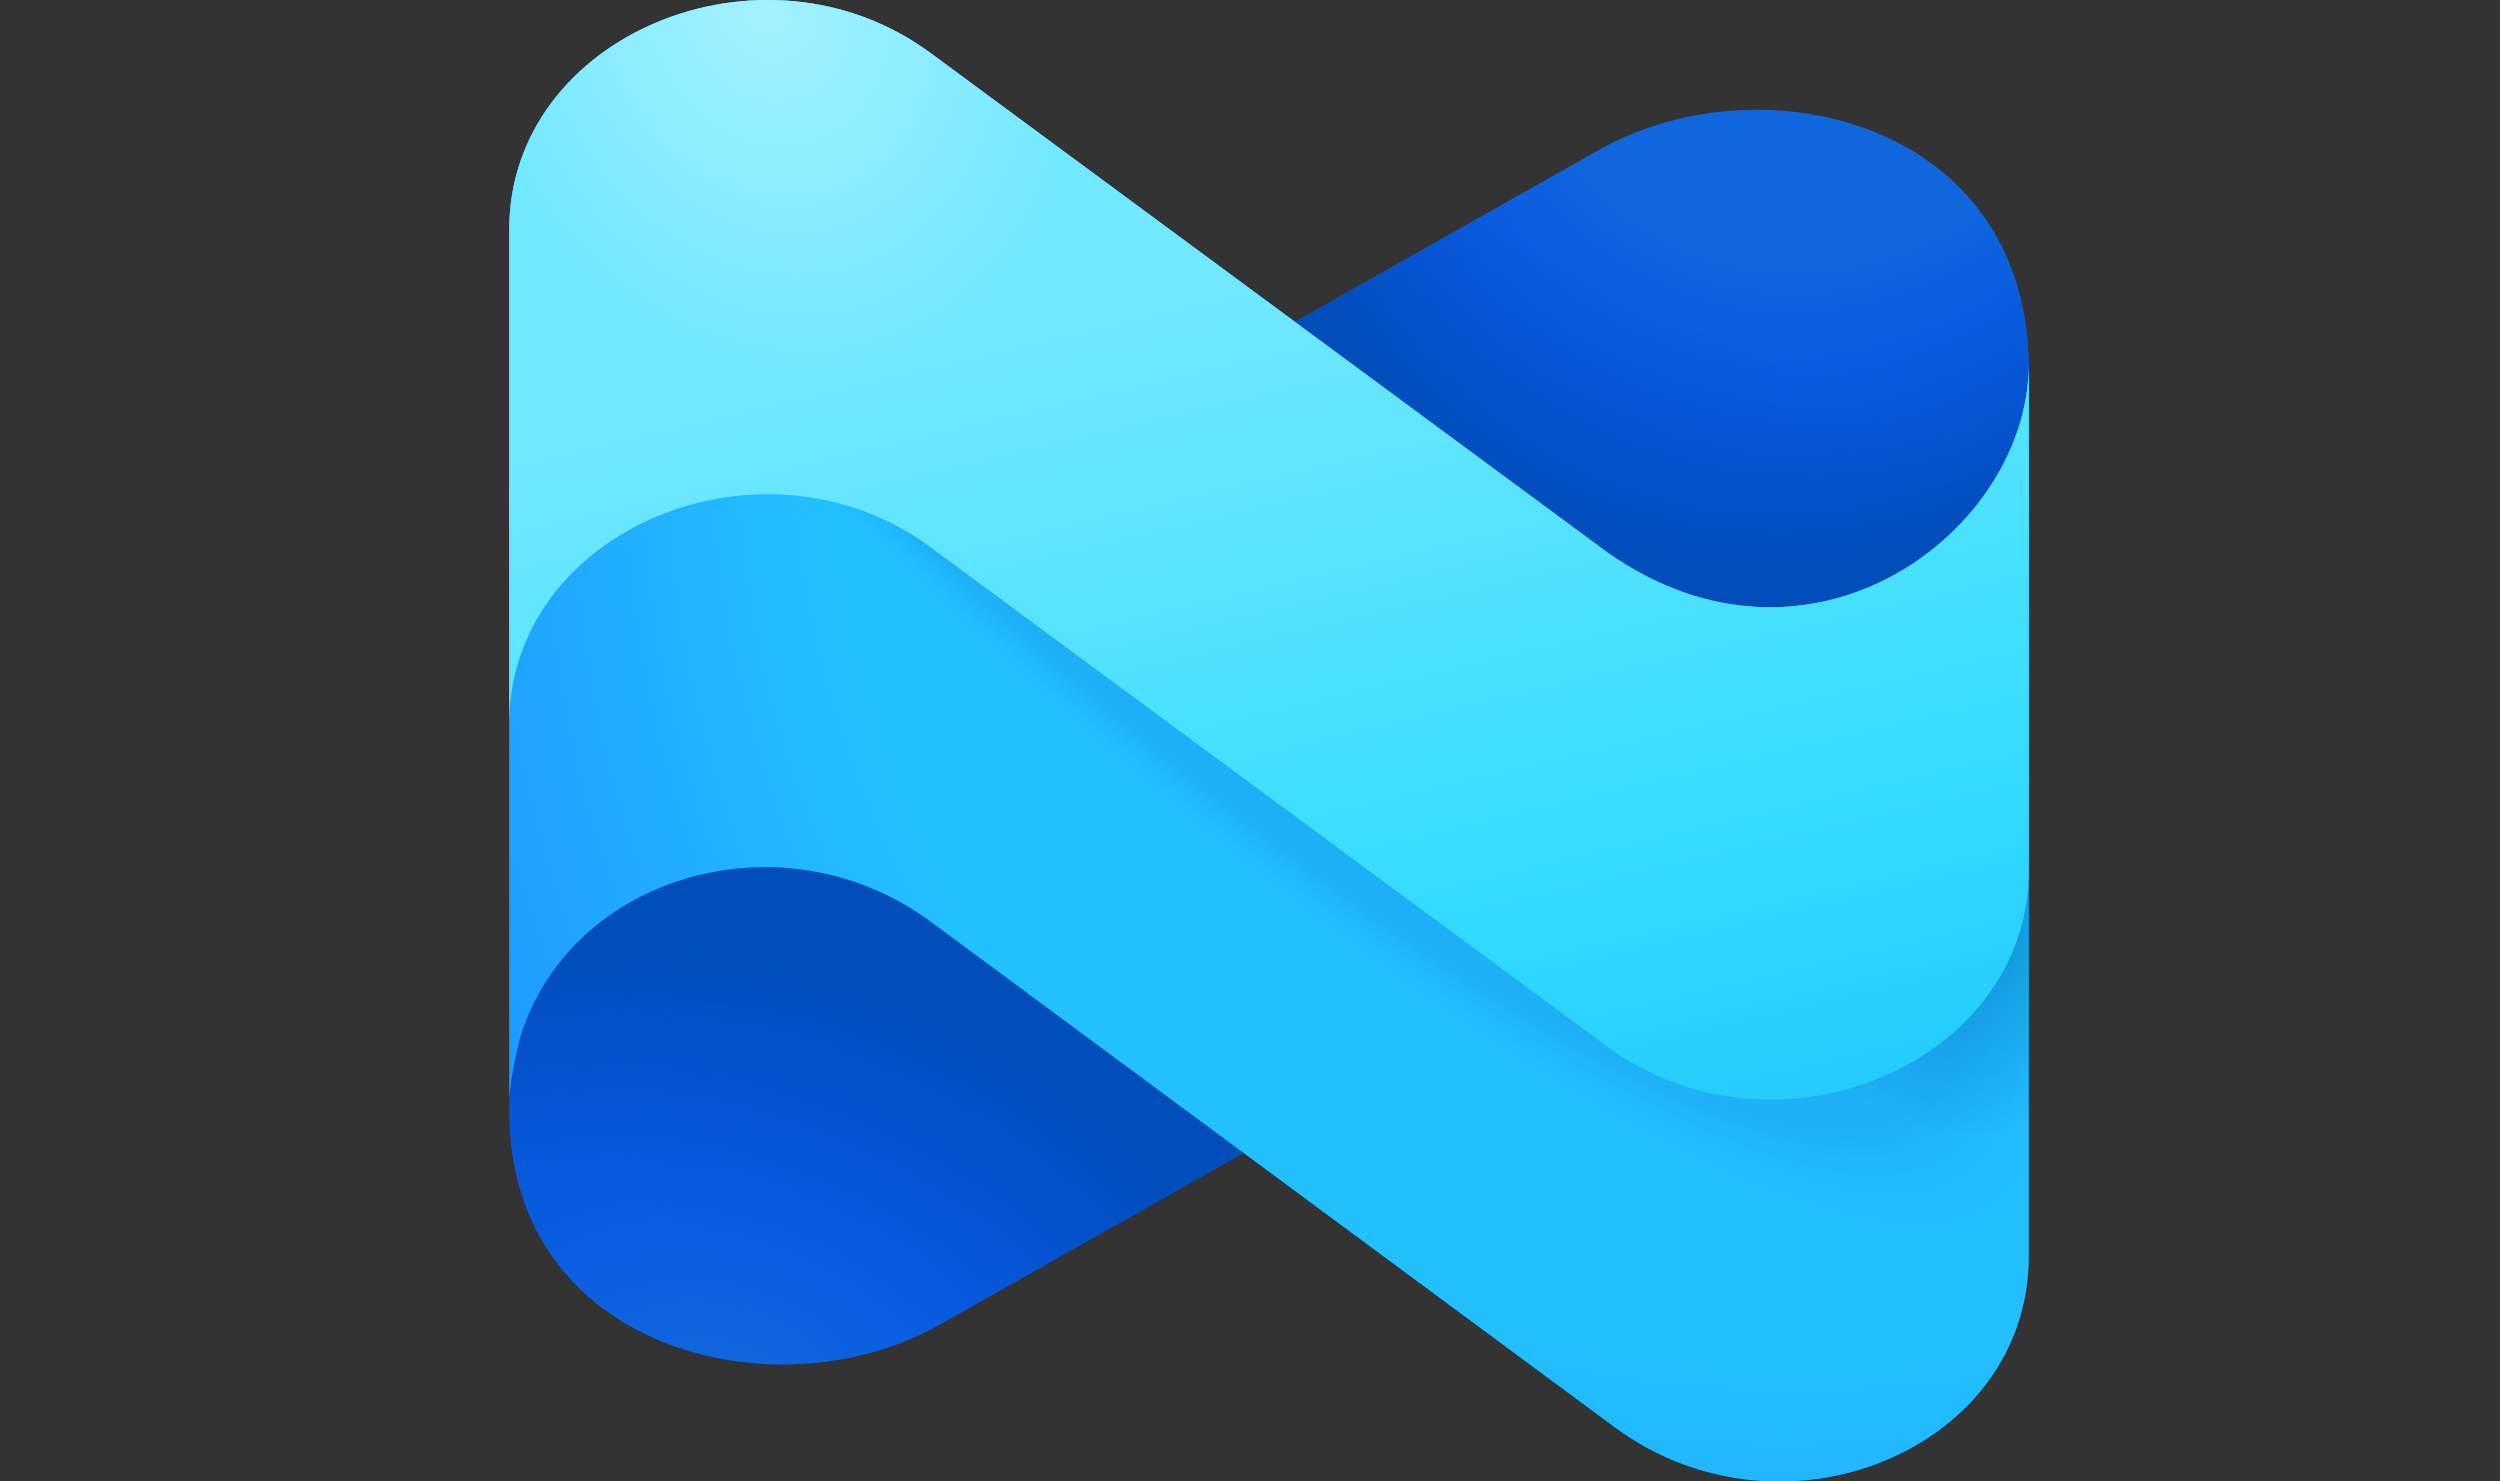 <svg width="54" height="32" viewBox="0 0 54 32" fill="none" xmlns="http://www.w3.org/2000/svg">
<rect x="0" y="0" width="54" height="32" fill="#333333" stroke="none"/>
<path d="M11 4.952C11 0.767 16.481 -1.524 20.102 1.147L27.974 6.951L34.617 3.193C38.128 1.281 43.754 2.652 43.821 7.877L43.821 27.134C43.821 31.319 38.5 33.501 34.879 30.829L26.864 24.899L20.213 28.658C16.669 30.587 11.005 29.107 11.005 24.022C11.005 17.918 11 20.262 11 4.952Z" fill="url(#paint0_linear_491_586)"/>
<path d="M11 4.952C11 0.767 16.481 -1.524 20.102 1.147L27.974 6.951L34.617 3.193C38.128 1.281 43.754 2.652 43.821 7.877L43.821 27.134C43.821 31.319 38.5 33.501 34.879 30.829L26.864 24.899L20.213 28.658C16.669 30.587 11.005 29.107 11.005 24.022C11.005 17.918 11 20.262 11 4.952Z" fill="url(#paint1_radial_491_586)"/>
<path d="M11 4.952C11 0.767 16.481 -1.524 20.102 1.147L27.974 6.951L34.617 3.193C38.128 1.281 43.754 2.652 43.821 7.877L43.821 27.134C43.821 31.319 38.5 33.501 34.879 30.829L26.864 24.899L20.213 28.658C16.669 30.587 11.005 29.107 11.005 24.022C11.005 17.918 11 20.262 11 4.952Z" fill="url(#paint2_radial_491_586)"/>
<path d="M20.102 1.147C16.481 -1.524 11 0.767 11 4.952V23.785C11 23.327 11.234 22.415 11.234 22.415C12.314 18.891 16.905 17.569 20.081 19.892L34.879 30.829C38.5 33.501 43.821 31.319 43.821 27.134V7.877C43.821 11.452 39.14 15.041 34.718 11.932L20.102 1.147Z" fill="url(#paint3_radial_491_586)"/>
<path d="M20.102 1.147C16.481 -1.524 11 0.767 11 4.952V23.785C11 23.327 11.234 22.415 11.234 22.415C12.314 18.891 16.905 17.569 20.081 19.892L34.879 30.829C38.5 33.501 43.821 31.319 43.821 27.134V7.877C43.821 11.452 39.14 15.041 34.718 11.932L20.102 1.147Z" fill="url(#paint4_radial_491_586)" fill-opacity="0.25"/>
<path d="M20.102 1.147C16.481 -1.524 11 0.767 11 4.952V23.785C11 23.327 11.234 22.415 11.234 22.415C12.314 18.891 16.905 17.569 20.081 19.892L34.879 30.829C38.5 33.501 43.821 31.319 43.821 27.134V7.877C43.821 11.452 39.14 15.041 34.718 11.932L20.102 1.147Z" fill="url(#paint5_radial_491_586)" fill-opacity="0.55"/>
<path d="M20.102 11.82C16.481 9.149 11 11.44 11 15.625L11 4.952C11 0.767 16.481 -1.524 20.102 1.147C24.974 4.742 29.846 8.337 34.718 11.932C39.14 15.041 43.821 11.452 43.821 7.877V18.8C43.821 22.985 38.34 25.276 34.718 22.605C29.846 19.01 24.974 15.415 20.102 11.82Z" fill="url(#paint6_linear_491_586)"/>
<path d="M20.102 11.82C16.481 9.149 11 11.44 11 15.625L11 4.952C11 0.767 16.481 -1.524 20.102 1.147C24.974 4.742 29.846 8.337 34.718 11.932C39.14 15.041 43.821 11.452 43.821 7.877V18.8C43.821 22.985 38.34 25.276 34.718 22.605C29.846 19.01 24.974 15.415 20.102 11.82Z" fill="url(#paint7_radial_491_586)" fill-opacity="0.35"/>
<defs>
<linearGradient id="paint0_linear_491_586" x1="25.016" y1="32" x2="36.698" y2="6.962" gradientUnits="userSpaceOnUse">
<stop offset="0.02" stop-color="#1169DA"/>
<stop offset="0.435" stop-color="#0151BD"/>
<stop offset="0.614" stop-color="#014DB7"/>
<stop offset="1" stop-color="#126AD9"/>
</linearGradient>
<radialGradient id="paint1_radial_491_586" cx="0" cy="0" r="1" gradientUnits="userSpaceOnUse" gradientTransform="translate(40.372 -4.432) rotate(110.254) scale(23.945 17.959)">
<stop offset="0.423" stop-color="#004AFF" stop-opacity="0.1"/>
<stop offset="0.729" stop-color="#014DB9"/>
<stop offset="0.836" stop-color="#014DB9" stop-opacity="0.9"/>
<stop offset="0.955" stop-color="#014DB9" stop-opacity="0"/>
</radialGradient>
<radialGradient id="paint2_radial_491_586" cx="0" cy="0" r="1" gradientUnits="userSpaceOnUse" gradientTransform="translate(15.381 31.022) rotate(-73.618) scale(19.063 23.252)">
<stop offset="0.091" stop-color="#004AFF" stop-opacity="0.1"/>
<stop offset="0.56" stop-color="#014DB9"/>
<stop offset="0.749" stop-color="#014DB9" stop-opacity="0.99"/>
<stop offset="1" stop-color="#014DB9" stop-opacity="0"/>
</radialGradient>
<radialGradient id="paint3_radial_491_586" cx="0" cy="0" r="1" gradientUnits="userSpaceOnUse" gradientTransform="translate(47.001 -6.80617e-06) rotate(134.114) scale(46.235 35.613)">
<stop offset="0.249" stop-color="#23C0FE"/>
<stop offset="0.717" stop-color="#23C0FE"/>
<stop offset="0.995" stop-color="#1C91FF"/>
</radialGradient>
<radialGradient id="paint4_radial_491_586" cx="0" cy="0" r="1" gradientUnits="userSpaceOnUse" gradientTransform="translate(20.787 2.598) rotate(45.863) scale(33.077 7.869)">
<stop offset="0.165" stop-color="#096DD6" stop-opacity="0"/>
<stop offset="0.484" stop-color="#096DD6"/>
<stop offset="0.901" stop-color="#0876DE" stop-opacity="0.814"/>
<stop offset="1" stop-color="#029AFF" stop-opacity="0"/>
</radialGradient>
<radialGradient id="paint5_radial_491_586" cx="0" cy="0" r="1" gradientUnits="userSpaceOnUse" gradientTransform="translate(42.597 19.63) rotate(91.612) scale(5.308 4.788)">
<stop stop-color="#0068B3"/>
<stop offset="0.93" stop-color="#006CB8" stop-opacity="0"/>
</radialGradient>
<linearGradient id="paint6_linear_491_586" x1="20.357" y1="7.547" x2="25.866" y2="30.994" gradientUnits="userSpaceOnUse">
<stop stop-color="#92EEFE"/>
<stop offset="0.565" stop-color="#35DDFF"/>
<stop offset="1" stop-color="#08B1F9"/>
</linearGradient>
<radialGradient id="paint7_radial_491_586" cx="0" cy="0" r="1" gradientUnits="userSpaceOnUse" gradientTransform="translate(16.505) rotate(69.431) scale(8.166 6.604)">
<stop stop-color="#CCF9FF" stop-opacity="0.93"/>
<stop offset="1" stop-color="#35DDFF"/>
</radialGradient>
</defs>
</svg>
